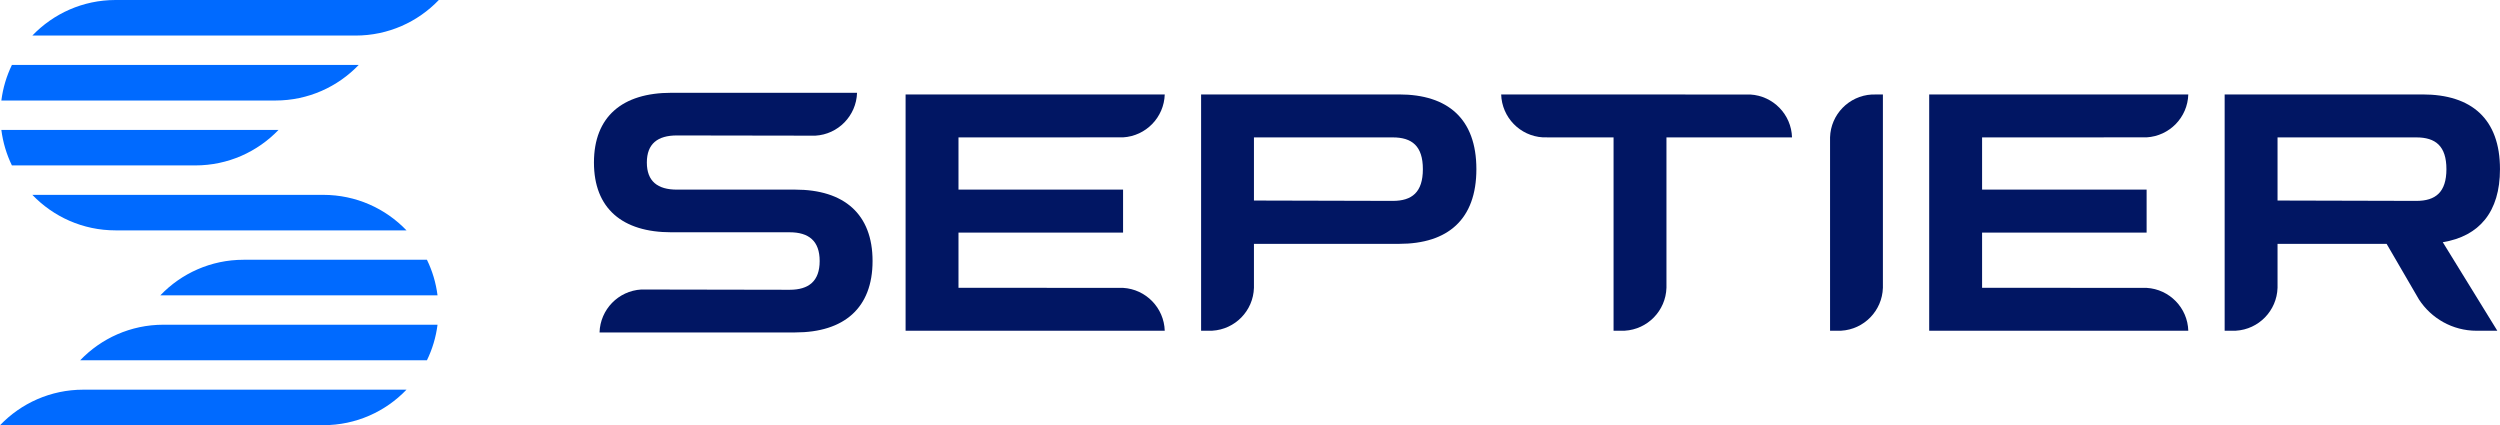 <?xml version="1.0" encoding="UTF-8"?>
<!DOCTYPE svg PUBLIC "-//W3C//DTD SVG 1.1//EN" "http://www.w3.org/Graphics/SVG/1.1/DTD/svg11.dtd">
<!-- Creator: CorelDRAW X8 -->
<svg xmlns="http://www.w3.org/2000/svg" xml:space="preserve" width="752.937mm" height="128.069mm" version="1.1" style="shape-rendering:geometricPrecision; text-rendering:geometricPrecision; image-rendering:optimizeQuality; fill-rule:evenodd; clip-rule:evenodd"
viewBox="0 0 56386 9591"
 xmlns:xlink="http://www.w3.org/1999/xlink">
 <defs>
  <style type="text/css">
   <![CDATA[
    .fil0 {fill:#006AFF}
    .fil1 {fill:#011663;fill-rule:nonzero}
   ]]>
  </style>
 </defs>
 <g id="Layer_x0020_1">
  <g id="_2296902118592">
   <path class="fil0" d="M2606 5196l6562 0c-473,-494 -1139,-801 -1877,-801l-6562 0c474,494 1139,801 1877,801z"/>
   <path class="fil0" d="M3616 6661l1427 0 1014 0 3811 0c-36,-284 -118,-554 -239,-802l-2583 0 -1014 0 -540 0c-736,0 -1403,308 -1876,802z"/>
   <path class="fil0" d="M0 9591l3157 0 0 -1 4134 0c738,0 1404,-307 1877,-801l-6474 0 0 0 -817 0c-737,0 -1404,308 -1877,802z"/>
   <path class="fil0" d="M6282 2930l-1134 0 -1308 0 -3810 0c36,284 118,554 238,801l2583 0 1308 0 246 0c737,0 1403,-307 1877,-801z"/>
   <path class="fil0" d="M8090 1465l-1849 0 -593 0 -5380 0c-120,248 -202,517 -238,802l4629 0 1308 0 246 0c737,0 1403,-308 1877,-802z"/>
   <path class="fil0" d="M9897 0l-3156 0 -1 0 -4134 0c-738,0 -1403,308 -1877,802l6330 0 1 0 960 0c738,0 1404,-308 1877,-802z"/>
   <path class="fil0" d="M3484 8126l1480 0 4665 0c121,-248 203,-518 239,-802l-3914 0 -1481 0 -789 0c-736,0 -1403,308 -1876,802l1676 0z"/>
   <path class="fil1" d="M50176 7460l253 -1c514,-30 924,-449 940,-968l0 -991 2460 0 730 1255c277,425 756,705 1300,705l467 0 -1230 -1997c820,-135 1290,-679 1290,-1648 0,-1133 -641,-1685 -1745,-1685l-4465 0 0 5330zm4324 -4361c432,0 678,194 678,716 0,522 -246,716 -678,716l-3131 -8 0 -1424 3131 0z"/>
   <path class="fil1" d="M43512 7460l5844 0 0 0c-15,-518 -425,-937 -940,-967l-3711 -2 0 -1245 3711 0 0 -969 -3711 0 0 -1178 3711 -1c515,-30 925,-449 940,-968l0 0 -5844 0 0 5330z"/>
   <path class="fil1" d="M41276 7460l0 -4361c15,-518 425,-937 940,-967l252 -2 0 4361c-16,519 -426,938 -940,968l-252 1z"/>
   <path class="fil1" d="M35066 3099l1327 0 0 2342 0 2019 1193 0 -941 -1c515,-30 925,-449 941,-968l0 -3392 425 0 1200 0 1207 0 0 0c-15,-518 -425,-937 -940,-967l-5620 -2c16,519 426,938 940,968l268 1z"/>
   <path class="fil1" d="M27090 7460l252 -1c515,-30 925,-449 940,-968l0 -991 3273 0c1103,0 1744,-552 1744,-1685 0,-1133 -641,-1685 -1744,-1685l-4465 0 0 5330zm4323 -4361c433,0 679,194 679,716 0,522 -246,716 -679,716l-3131 -8 0 -1424 3131 0z"/>
   <path class="fil1" d="M20425 7460l5845 0 0 0c-16,-518 -426,-937 -940,-967l-3712 -2 0 -1245 3712 0 0 -969 -3712 0 0 -1178 3712 -1c514,-30 924,-449 940,-968l0 0 -5845 0 0 5330z"/>
   <path class="fil1" d="M13522 7498l4414 0c1103,0 1744,-552 1744,-1611 0,-1058 -641,-1610 -1744,-1610l-2669 0c-433,0 -678,-186 -678,-611 0,-425 245,-611 678,-611l3122 5c515,-29 925,-449 941,-967l-4190 0c-1103,0 -1744,537 -1744,1573 0,1036 641,1573 1744,1573l2669 0c432,0 678,194 678,648 0,455 -246,649 -678,649l-3346 -6c-515,30 -925,449 -941,968l0 0z"/>
  </g>
 </g>
</svg>
